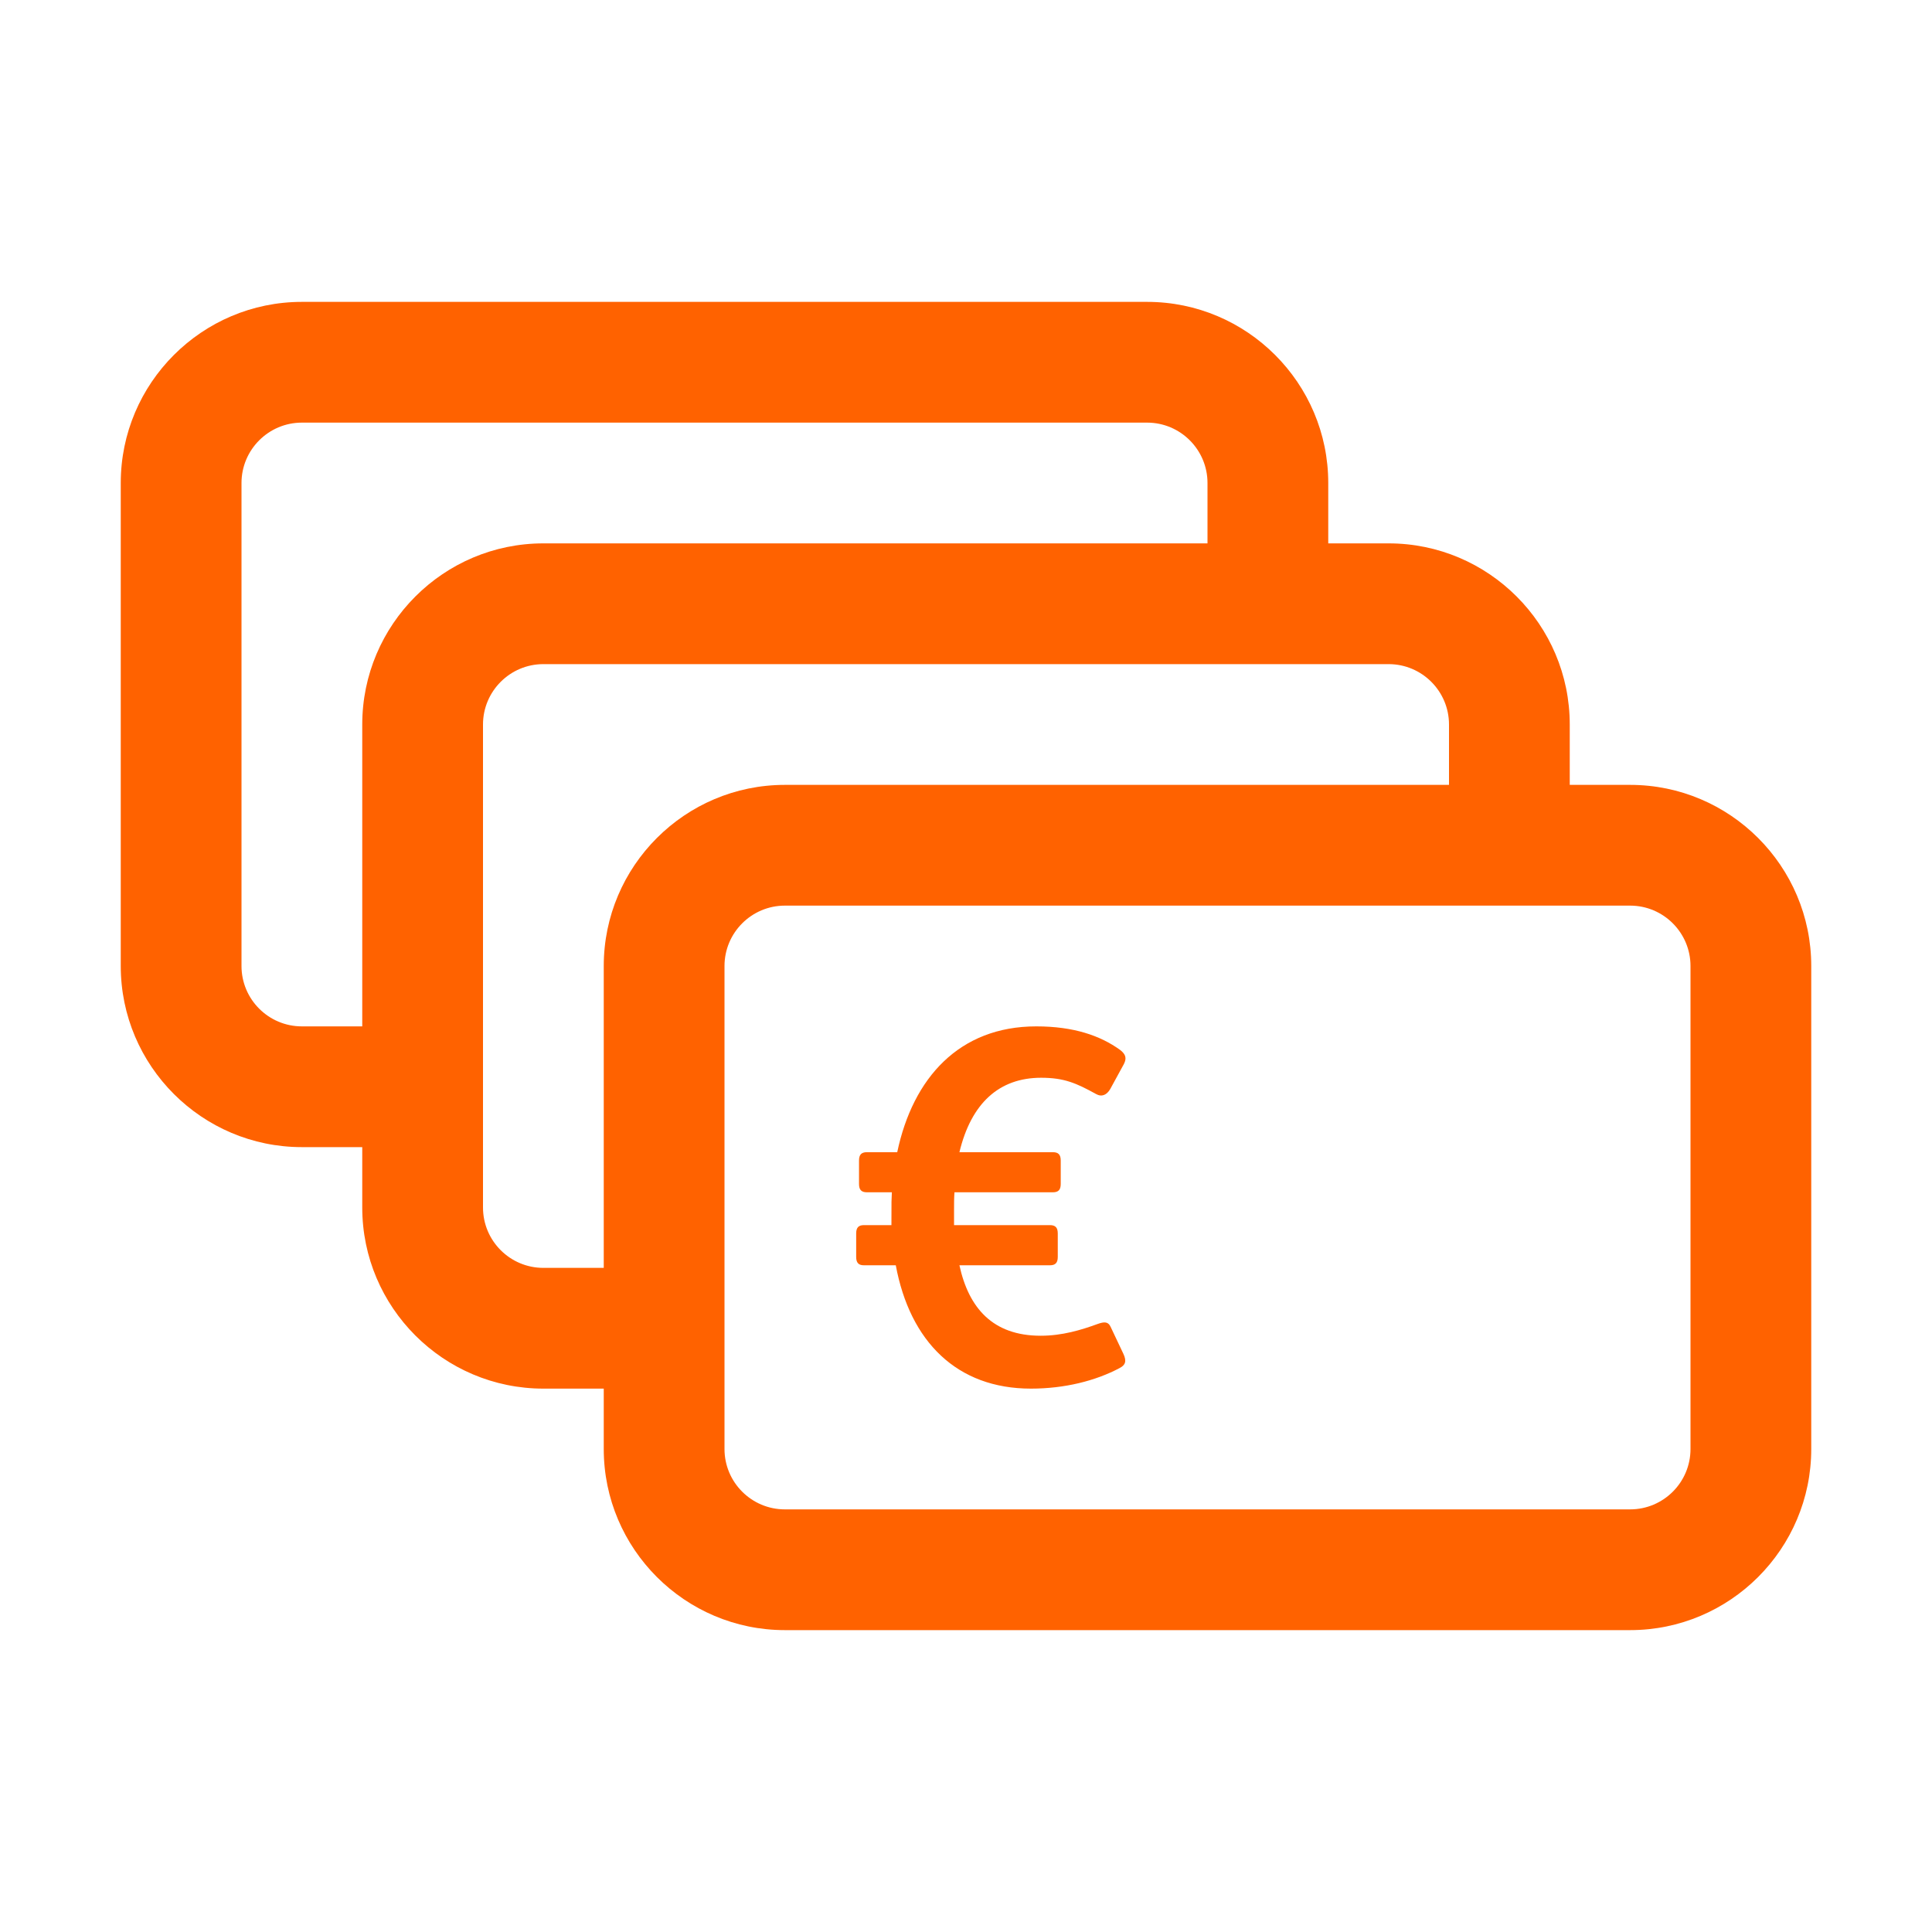 <?xml version="1.0" encoding="UTF-8"?>
<svg width="32px" height="32px" viewBox="0 0 32 32" version="1.1" xmlns="http://www.w3.org/2000/svg" xmlns:xlink="http://www.w3.org/1999/xlink">
    <title>Products / Account_Other_Bank_Euro_Outline</title>
    <g id="Products-/-Account_Other_Bank_Euro_Outline" stroke="none" stroke-width="1" fill="none" fill-rule="evenodd">
        <path d="M19,5 C20.654,5 22,6.346 22,8 L22,8 L22,9 L23,9 C24.654,9 26,10.346 26,12 L26,12 L26,13 L27,13 C28.654,13 30,14.346 30,16 L30,16 L30,24 C30,25.654 28.654,27 27,27 L27,27 L13,27 C11.346,27 10,25.654 10,24 L10,24 L10,23 L9,23 C7.346,23 6,21.654 6,20 L6,20 L6,19 L5,19 C3.346,19 2,17.654 2,16 L2,16 L2,8 C2,6.346 3.346,5 5,5 L5,5 L19,5 Z M27,15 L13,15 C12.448,15 12,15.449 12,16 L12,16 L12,24 C12,24.552 12.448,25 13,25 L13,25 L27,25 C27.552,25 28,24.552 28,24 L28,24 L28,16 C28,15.449 27.552,15 27,15 L27,15 Z M17.164,17 C17.788,17 18.226,17.155 18.551,17.389 C18.647,17.462 18.664,17.528 18.615,17.624 L18.615,17.624 L18.389,18.038 C18.332,18.135 18.25,18.175 18.153,18.12 C17.829,17.941 17.626,17.851 17.245,17.851 C16.548,17.851 16.086,18.273 15.891,19.084 L15.891,19.084 L17.439,19.084 C17.529,19.084 17.569,19.124 17.569,19.222 L17.569,19.222 L17.569,19.611 C17.569,19.708 17.529,19.748 17.439,19.748 L17.439,19.748 L15.809,19.748 C15.802,19.838 15.802,19.935 15.802,20.025 L15.802,20.292 L17.391,20.292 C17.48,20.292 17.52,20.332 17.52,20.43 L17.52,20.43 L17.52,20.819 C17.52,20.916 17.48,20.957 17.391,20.957 L17.391,20.957 L15.891,20.957 C16.045,21.663 16.442,22.124 17.237,22.124 C17.594,22.124 17.91,22.028 18.178,21.93 C18.291,21.889 18.356,21.889 18.396,21.978 L18.396,21.978 L18.607,22.424 C18.664,22.546 18.64,22.611 18.543,22.66 C18.145,22.871 17.635,23 17.075,23 C15.85,23 15.072,22.222 14.837,20.957 L14.837,20.957 L14.309,20.957 C14.221,20.957 14.181,20.916 14.181,20.819 L14.181,20.819 L14.181,20.43 C14.181,20.332 14.221,20.292 14.309,20.292 L14.309,20.292 L14.765,20.292 L14.766,19.906 L14.766,19.906 L14.772,19.748 L14.358,19.748 C14.269,19.748 14.228,19.708 14.228,19.611 L14.228,19.611 L14.228,19.222 C14.228,19.124 14.269,19.084 14.358,19.084 L14.358,19.084 L14.861,19.084 C15.121,17.851 15.891,17 17.164,17 Z M23,11 L9,11 C8.448,11 8,11.449 8,12 L8,12 L8,20 C8,20.552 8.448,21 9,21 L9,21 L10,21 L10,16 C10,14.346 11.346,13 13,13 L13,13 L24,13 L24,12 C24,11.449 23.552,11 23,11 L23,11 Z M19,7 L5,7 C4.448,7 4,7.449 4,8 L4,8 L4,16 C4,16.552 4.448,17 5,17 L5,17 L6,17 L6,12 C6,10.346 7.346,9 9,9 L9,9 L20,9 L20,8 C20,7.449 19.552,7 19,7 L19,7 Z" id="Account_Other_Bank_Euro_Outline" fill="#FF6200"></path>
    </g>
</svg>